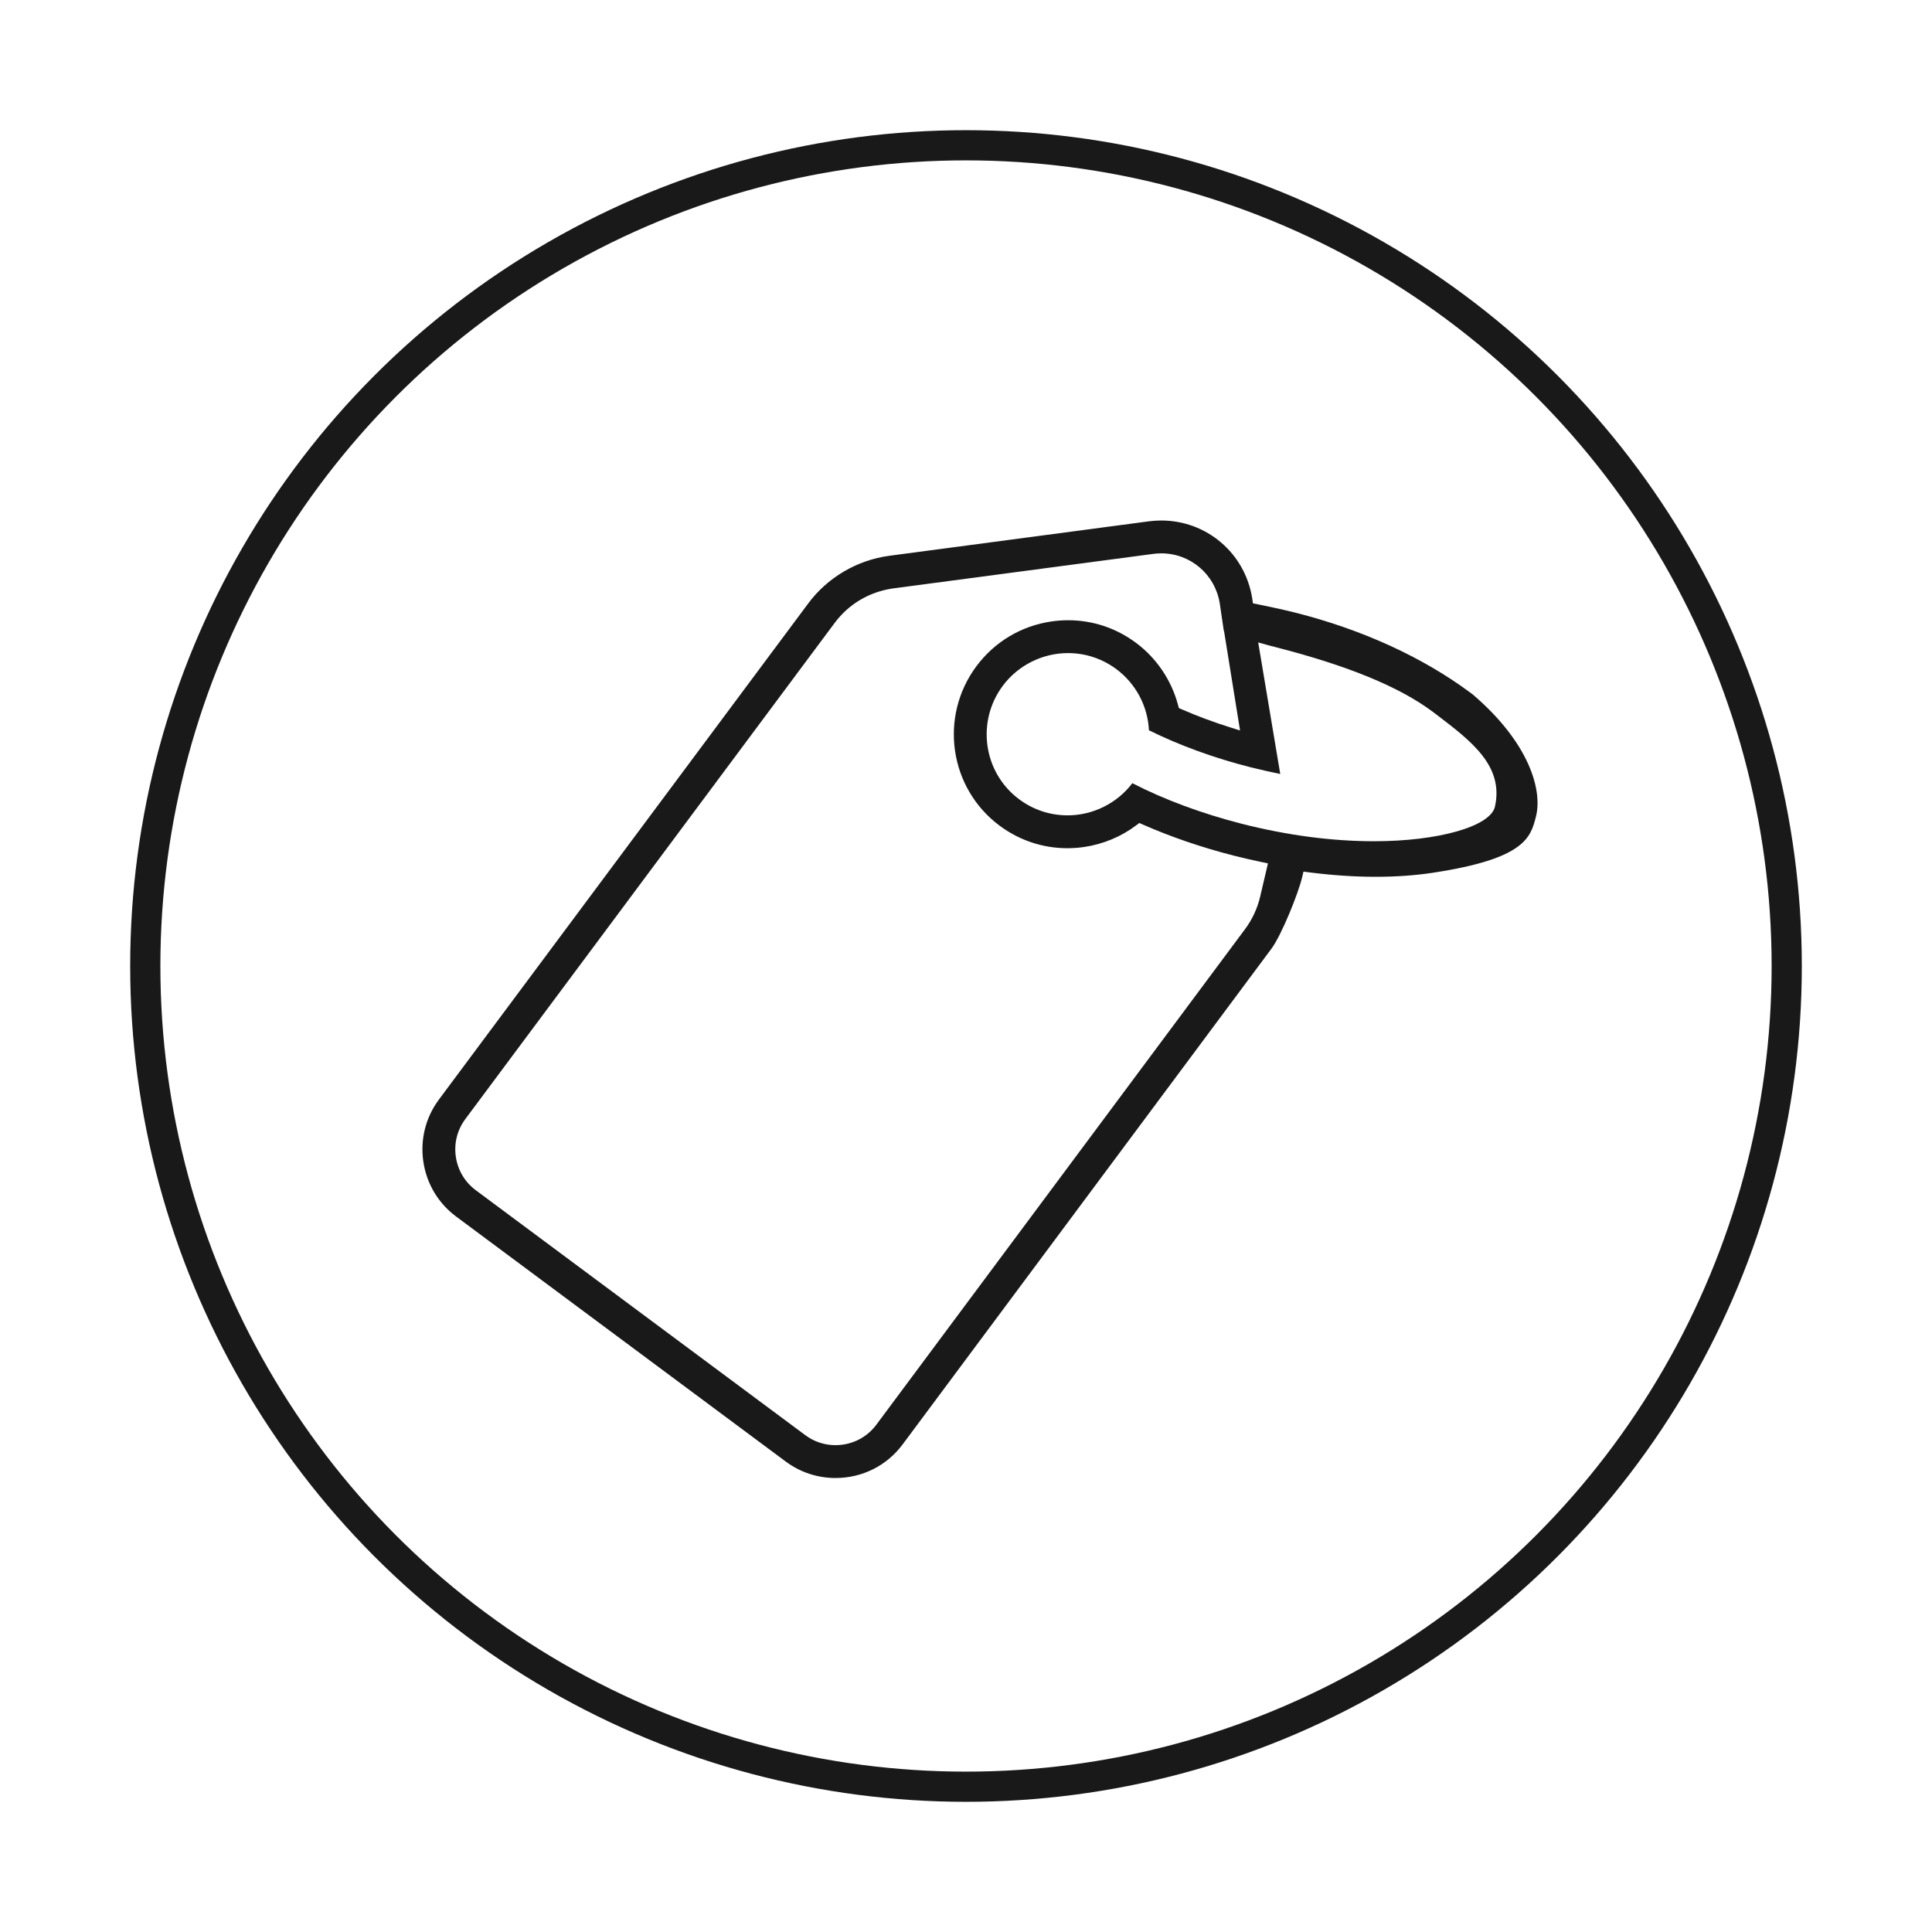 <?xml version="1.0" encoding="utf-8"?>
<!-- Generator: Adobe Illustrator 16.0.0, SVG Export Plug-In . SVG Version: 6.00 Build 0)  -->
<!DOCTYPE svg PUBLIC "-//W3C//DTD SVG 1.1//EN" "http://www.w3.org/Graphics/SVG/1.1/DTD/svg11.dtd">
<svg version="1.1" id="Capa_1" xmlns="http://www.w3.org/2000/svg" xmlns:xlink="http://www.w3.org/1999/xlink" x="0px" y="0px"
	 width="512px" height="512px" viewBox="0 0 512 512" enable-background="new 0 0 512 512" xml:space="preserve">
<path fill="#191919" d="M221.416,391.686c-4.793,0-9.364-1.515-13.218-4.383l-87.308-64.9c-4.75-3.533-7.841-8.709-8.702-14.574
	c-0.861-5.864,0.612-11.71,4.146-16.461l97.777-131.347c5.122-6.956,12.998-11.597,21.613-12.74l68.754-9.124
	c1.081-0.144,2.178-0.217,3.261-0.217c12.052,0,22.189,8.654,24.104,20.577l0.201,1.368l1.19,0.241
	c4.042,0.818,7.15,1.509,10.075,2.24c17.701,4.479,33.743,11.816,46.384,21.223l0.254,0.184c0.104,0.074,0.211,0.146,0.308,0.229
	c15.201,12.989,18.542,25.575,16.784,32.407c-1.392,5.487-2.83,11.155-27.26,14.87c-4.671,0.716-9.772,1.08-15.164,1.08
	c-0.001,0-0.001,0-0.001,0c-5.627,0-11.561-0.395-17.638-1.174l-1.546-0.197l-0.355,1.519c-0.976,4.17-5.447,15.301-8.129,18.905
	l-97.714,131.338C235.007,388.428,228.513,391.686,221.416,391.686z M307.754,146.644c-0.706,0-1.423,0.048-2.13,0.142
	l-69.071,9.168c-6.25,0.917-11.725,4.191-15.427,9.221l-97.809,131.387c-2.146,2.885-3.039,6.437-2.516,10.002
	c0.523,3.566,2.398,6.71,5.281,8.854l87.312,64.904c2.341,1.741,5.113,2.662,8.014,2.662c0.66,0,1.329-0.049,1.986-0.146
	c3.564-0.522,6.71-2.4,8.857-5.287l97.714-131.337c1.896-2.548,3.278-5.531,4.001-8.625l2.056-8.787l-1.735-0.359
	c-2.466-0.512-4.987-1.095-7.496-1.734c-8.479-2.18-16.532-4.939-23.932-8.199l-0.929-0.408l-0.809,0.611
	c-4,3.021-8.77,5.007-13.795,5.747c-1.477,0.216-2.976,0.326-4.454,0.326c-6.501,0-12.718-2.068-17.98-5.984
	c-13.331-9.919-16.084-28.868-6.136-42.24c4.82-6.479,11.874-10.693,19.861-11.866c1.478-0.217,2.977-0.326,4.456-0.326
	c6.499,0,12.716,2.069,17.978,5.983c5.436,4.044,9.395,9.899,11.147,16.487l0.214,0.805l0.765,0.334
	c4.052,1.768,8.352,3.372,12.78,4.765l2.669,0.839l-4.243-26.375l-0.061-0.012l-1.078-7.345
	C321.977,152.185,315.464,146.644,307.754,146.644z M300.084,207.554c8.375,4.315,18.321,8.012,28.878,10.726
	c12.141,3.091,23.979,4.657,35.189,4.657c17.086,0,30.853-3.939,32.022-9.165c2.409-10.777-6.249-17.364-15.414-24.337l-1.182-0.893
	c-8.871-6.6-22.548-12.198-41.813-17.116c-0.282-0.079-0.582-0.155-0.883-0.229c-0.27-0.067-0.54-0.135-0.827-0.215l-2.618-0.731
	l5.843,34.865c-2.361-0.481-4.963-1.071-7.885-1.79c-9.524-2.404-18.81-5.784-26.915-9.796c-0.304-6.373-3.476-12.363-8.624-16.195
	c-3.745-2.786-8.184-4.258-12.835-4.258c-6.777,0-13.238,3.245-17.282,8.679c-7.083,9.522-5.132,23.008,4.349,30.062
	c3.745,2.787,8.184,4.258,12.834,4.258C289.633,216.076,296.034,212.894,300.084,207.554z"/>
<circle fill="none" stroke="#191919" stroke-width="8" stroke-miterlimit="10" cx="256" cy="256" r="217.5"/>
</svg>
